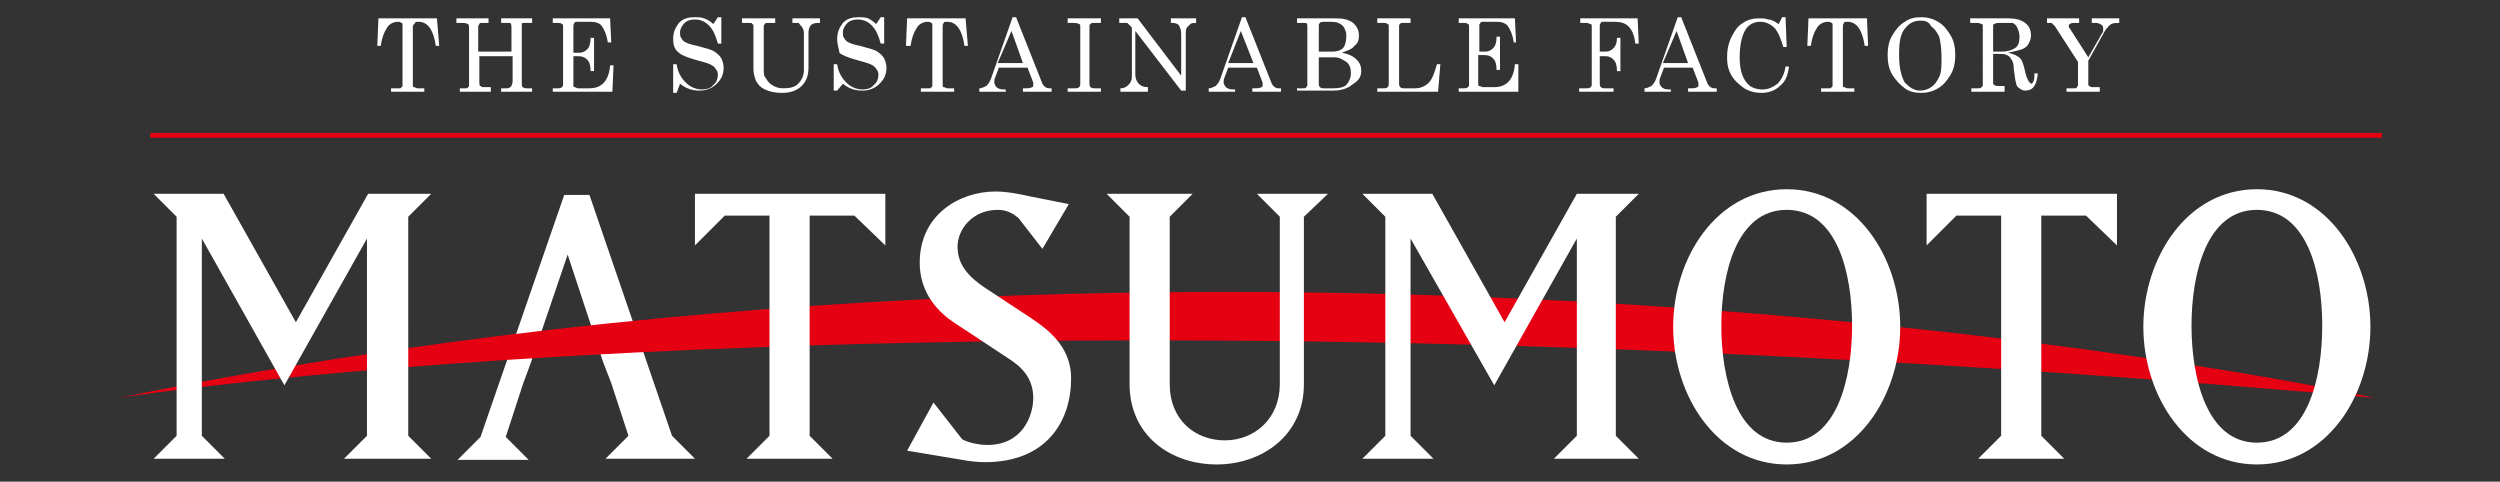 <?xml version="1.0" encoding="utf-8"?>
<!-- Generator: Adobe Illustrator 25.1.0, SVG Export Plug-In . SVG Version: 6.00 Build 0)  -->
<svg version="1.1" id="レイヤー_1" xmlns="http://www.w3.org/2000/svg" xmlns:xlink="http://www.w3.org/1999/xlink" x="0px"
	 y="0px" width="218px" height="42px" viewBox="0 0 218 42" style="enable-background:new 0 0 218 42;" xml:space="preserve">
<rect x="0" y="0" width="218" height="42" fill="#333333" stroke="none"/>
<style type="text/css">
	.st0{fill:#FFFFFF;}
	.st1{fill:#E50012;}
	.st2{fill:none;stroke:#E50012;stroke-width:0.418;stroke-miterlimit:10;}
</style>
<g>
	<path class="st0" d="M33,1.6h5.1L38.3,4H38c-0.2-1.4-0.7-2.1-1.5-2.1c-0.2,0-0.3,0-0.3,0.1C36.1,2.1,36,2.2,36,2.3v5.1
		c0,0.1,0,0.2,0.1,0.2c0.1,0,0.2,0.1,0.3,0.1h0.6V8h-2.9V7.7h0.7c0.1,0,0.2,0,0.2-0.1c0.1,0,0.1-0.1,0.1-0.2V2.2
		c0-0.1,0-0.2-0.1-0.2c-0.1-0.1-0.2-0.1-0.3-0.1c-0.4,0-0.8,0.2-1,0.6c-0.2,0.3-0.4,0.8-0.5,1.5h-0.3L33,1.6z"/>
	<path class="st0" d="M39.9,1.6h2.7V2h-0.5c-0.2,0-0.3,0-0.3,0.1c-0.1,0.1-0.1,0.2-0.1,0.4v2h2.9v-2c0-0.2,0-0.4-0.1-0.5
		C44.5,2,44.3,2,44.2,2h-0.5V1.6h2.7V2h-0.5c-0.1,0-0.2,0-0.3,0c-0.1,0-0.1,0.1-0.1,0.2c0,0,0,0.2,0,0.4v4.6c0,0.2,0,0.4,0.1,0.4
		c0.1,0.1,0.2,0.1,0.4,0.1h0.4V8h-2.7V7.7h0.5c0.2,0,0.3-0.1,0.4-0.2c0-0.1,0.1-0.2,0.1-0.4V4.9h-2.9v2.2c0,0.2,0,0.4,0.1,0.4
		c0.1,0.1,0.2,0.1,0.4,0.1h0.5V8h-2.7V7.7h0.5c0.1,0,0.2,0,0.2-0.1c0.1,0,0.1-0.1,0.1-0.2c0,0,0-0.2,0-0.4V2.5c0-0.2,0-0.4-0.1-0.4
		C40.6,2,40.5,2,40.3,2h-0.5V1.6z"/>
	<path class="st0" d="M48.2,1.6h5l0.1,2.1h-0.3c-0.1-0.7-0.3-1.1-0.5-1.4c-0.2-0.3-0.6-0.4-1-0.4h-1.2c-0.1,0-0.2,0-0.2,0.1
		C50,2.1,50,2.2,50,2.3v2.3h0.5c0.3,0,0.5-0.1,0.7-0.3c0.2-0.2,0.3-0.5,0.3-1h0.3v2.9h-0.3c0-0.5-0.1-0.8-0.3-1
		c-0.2-0.2-0.4-0.3-0.8-0.3H50v2.5c0,0.1,0,0.2,0.1,0.2c0.1,0,0.2,0.1,0.3,0.1h1c1.1,0,1.7-0.7,1.8-2h0.3L53.4,8h-5.2V7.7h0.4
		c0.2,0,0.3,0,0.4-0.1c0.1-0.1,0.1-0.1,0.1-0.3v-5c0-0.1,0-0.2-0.1-0.2C48.9,2,48.8,2,48.7,2h-0.5V1.6z"/>
	<path class="st0" d="M62.2,2.1l0.4-0.6h0.3l0,2.3h-0.3c-0.2-0.7-0.4-1.2-0.8-1.6c-0.3-0.3-0.7-0.5-1.2-0.5c-0.4,0-0.7,0.1-0.9,0.3
		c-0.2,0.2-0.4,0.5-0.4,0.8c0,0.2,0,0.4,0.1,0.5c0.1,0.2,0.2,0.3,0.4,0.4c0.2,0.1,0.5,0.2,1,0.3c0.7,0.2,1.2,0.3,1.5,0.5
		c0.3,0.2,0.5,0.4,0.6,0.6c0.1,0.2,0.2,0.5,0.2,0.8c0,0.6-0.2,1-0.6,1.4c-0.4,0.4-0.9,0.6-1.5,0.6c-0.7,0-1.2-0.2-1.7-0.6L59,8.1
		h-0.3V5.6H59c0.1,0.7,0.4,1.2,0.8,1.6c0.4,0.4,0.9,0.6,1.4,0.6c0.4,0,0.8-0.1,1-0.4c0.3-0.2,0.4-0.6,0.4-0.9c0-0.2-0.1-0.4-0.2-0.5
		c-0.1-0.2-0.3-0.3-0.5-0.4c-0.2-0.1-0.6-0.2-1.3-0.4c-0.7-0.2-1.2-0.4-1.4-0.6c-0.4-0.3-0.5-0.7-0.5-1.2c0-0.6,0.2-1,0.5-1.4
		c0.4-0.4,0.8-0.5,1.4-0.5c0.3,0,0.5,0,0.8,0.1S62,1.9,62.2,2.1z"/>
	<path class="st0" d="M64.7,1.6h2.9V2h-0.6c-0.2,0-0.3,0-0.3,0.1c-0.1,0.1-0.1,0.1-0.1,0.2v3.6c0,0.4,0,0.7,0.1,0.8
		C66.9,7,67,7.2,67.3,7.4c0.3,0.2,0.6,0.3,1,0.3c0.6,0,1-0.1,1.3-0.4c0.3-0.3,0.5-0.7,0.5-1.2V3.1c0-0.3,0-0.5-0.1-0.6
		c0-0.1-0.1-0.2-0.2-0.3S69.7,2,69.6,2C69.5,2,69.3,2,69.1,2V1.6h2.4V2h-0.2c-0.3,0-0.5,0.1-0.6,0.2c-0.1,0.1-0.2,0.4-0.2,0.6v3.1
		c0,0.7-0.2,1.2-0.6,1.6c-0.4,0.4-1,0.6-1.7,0.6c-0.6,0-1.1-0.1-1.5-0.3c-0.4-0.2-0.6-0.4-0.8-0.8c-0.1-0.3-0.2-0.6-0.2-1V2.3
		c0-0.1,0-0.2-0.1-0.2C65.6,2,65.5,2,65.3,2h-0.6V1.6z"/>
	<path class="st0" d="M76.4,2.1l0.4-0.6h0.3l0,2.3h-0.3c-0.2-0.7-0.4-1.2-0.8-1.6c-0.3-0.3-0.7-0.5-1.2-0.5c-0.4,0-0.7,0.1-0.9,0.3
		c-0.2,0.2-0.4,0.5-0.4,0.8c0,0.2,0,0.4,0.1,0.5c0.1,0.2,0.2,0.3,0.4,0.4c0.2,0.1,0.5,0.2,1,0.3c0.7,0.2,1.2,0.3,1.5,0.5
		c0.3,0.2,0.5,0.4,0.6,0.6c0.1,0.2,0.2,0.5,0.2,0.8c0,0.6-0.2,1-0.6,1.4c-0.4,0.4-0.9,0.6-1.5,0.6c-0.7,0-1.2-0.2-1.7-0.6l-0.5,0.6
		h-0.3V5.6h0.3c0.1,0.7,0.4,1.2,0.8,1.6s0.9,0.6,1.4,0.6c0.4,0,0.8-0.1,1-0.4c0.3-0.2,0.4-0.6,0.4-0.9c0-0.2-0.1-0.4-0.2-0.5
		c-0.1-0.2-0.3-0.3-0.5-0.4c-0.2-0.1-0.6-0.2-1.3-0.4c-0.7-0.2-1.2-0.4-1.4-0.6C73.2,4.4,73,3.9,73,3.4c0-0.6,0.2-1,0.5-1.4
		c0.4-0.4,0.8-0.5,1.4-0.5c0.3,0,0.5,0,0.8,0.1C75.9,1.7,76.2,1.9,76.4,2.1z"/>
	<path class="st0" d="M79.1,1.6h5.1L84.4,4h-0.3c-0.2-1.4-0.7-2.1-1.5-2.1c-0.2,0-0.3,0-0.3,0.1c-0.1,0.1-0.1,0.2-0.1,0.3v5.1
		c0,0.1,0,0.2,0.1,0.2c0.1,0,0.2,0.1,0.3,0.1h0.6V8h-2.9V7.7h0.7c0.1,0,0.2,0,0.2-0.1c0.1,0,0.1-0.1,0.1-0.2V2.2
		c0-0.1,0-0.2-0.1-0.2c-0.1-0.1-0.2-0.1-0.3-0.1c-0.4,0-0.8,0.2-1,0.6c-0.2,0.3-0.4,0.8-0.5,1.5H79L79.1,1.6z"/>
	<path class="st0" d="M88.3,1.5h0.3l2.3,5.8c0.1,0.2,0.3,0.4,0.6,0.4h0.2V8h-2.5V7.7h0.2c0.3,0,0.4,0,0.6-0.1c0.1,0,0.1-0.1,0.1-0.2
		c0,0,0-0.1,0-0.2l-0.5-1.3h-2.5l-0.3,0.8c-0.1,0.2-0.1,0.4-0.1,0.5c0,0.1,0.1,0.3,0.2,0.4c0.1,0.1,0.3,0.2,0.6,0.2h0.2V8h-2.3V7.7
		c0.2,0,0.4-0.1,0.6-0.2c0.1-0.1,0.3-0.3,0.4-0.6L88.3,1.5z M88.2,2.7L87,5.5h2.2L88.2,2.7z"/>
	<path class="st0" d="M93.1,1.6H96V2h-0.5c-0.2,0-0.4,0-0.4,0.1C95,2.1,95,2.2,95,2.4v4.8c0,0.2,0,0.3,0.1,0.4
		c0.1,0.1,0.2,0.1,0.4,0.1H96V8h-2.9V7.7h0.6c0.2,0,0.3,0,0.4-0.1s0.1-0.2,0.1-0.4V2.4c0-0.2,0-0.3-0.1-0.3C93.9,2,93.8,2,93.6,2
		h-0.5V1.6z"/>
	<path class="st0" d="M97.7,1.6h1.5l3.8,5V3c0-0.4-0.1-0.6-0.2-0.8C102.6,2,102.4,2,102.1,2V1.6h2.2V2c-0.2,0-0.4,0-0.5,0.1
		c-0.1,0.1-0.2,0.2-0.3,0.3c-0.1,0.2-0.1,0.3-0.1,0.5v5H103l-4-5.2v3.8c0,0.3,0.1,0.6,0.3,0.8c0.2,0.2,0.4,0.3,0.8,0.3V8h-2.4V7.7
		c0.3,0,0.5-0.1,0.7-0.3c0.2-0.2,0.3-0.4,0.3-0.7V2.4l-0.1-0.1C98.4,2.1,98.3,2,98.3,2C98.2,2,98.1,2,97.9,2h-0.3V1.6z"/>
	<path class="st0" d="M108.3,1.5h0.3l2.3,5.8c0.1,0.2,0.3,0.4,0.6,0.4h0.2V8h-2.5V7.7h0.2c0.3,0,0.4,0,0.6-0.1
		c0.1,0,0.1-0.1,0.1-0.2c0,0,0-0.1,0-0.2l-0.5-1.3h-2.5l-0.3,0.8c-0.1,0.2-0.1,0.4-0.1,0.5c0,0.1,0.1,0.3,0.2,0.4
		c0.1,0.1,0.3,0.2,0.6,0.2h0.2V8h-2.3V7.7c0.2,0,0.4-0.1,0.6-0.2c0.1-0.1,0.3-0.3,0.4-0.6L108.3,1.5z M108.2,2.7l-1.1,2.8h2.2
		L108.2,2.7z"/>
	<path class="st0" d="M113.2,1.6h3.3c0.6,0,1.1,0.1,1.5,0.4c0.3,0.3,0.5,0.6,0.5,1.1c0,0.4-0.1,0.7-0.4,0.9
		c-0.2,0.3-0.6,0.4-1.1,0.6c0.6,0.1,1,0.3,1.3,0.6c0.3,0.3,0.4,0.6,0.4,1c0,0.3-0.1,0.6-0.3,0.8c-0.2,0.2-0.5,0.4-0.8,0.6
		c-0.4,0.2-0.8,0.3-1.3,0.3h-3.2V7.7h0.5c0.2,0,0.3,0,0.3-0.1c0.1-0.1,0.1-0.1,0.1-0.2V2.3c0-0.1,0-0.2-0.1-0.3
		C114,2,113.8,2,113.7,2h-0.6V1.6z M115,4.5h1.2c0.4,0,0.7-0.1,0.9-0.3c0.2-0.2,0.3-0.6,0.3-1.1c0-0.3-0.1-0.5-0.2-0.7
		c-0.1-0.2-0.3-0.3-0.5-0.4c-0.2-0.1-0.5-0.1-1-0.1c-0.3,0-0.6,0-0.6,0.1c-0.1,0.1-0.1,0.1-0.1,0.3V4.5z M115,4.9v2.4
		c0,0.1,0,0.2,0.1,0.3c0.1,0.1,0.2,0.1,0.4,0.1h0.8c0.5,0,0.9-0.1,1.1-0.3c0.2-0.2,0.4-0.6,0.4-1c0-0.4-0.1-0.8-0.4-1
		c-0.3-0.2-0.6-0.4-1-0.4H115z"/>
	<path class="st0" d="M120.1,1.6h2.9V2h-0.7c-0.1,0-0.2,0-0.2,0.1C122,2.1,122,2.2,122,2.3v5c0,0.1,0,0.2,0.1,0.3
		c0.1,0.1,0.2,0.1,0.4,0.1h0.9c0.5,0,0.9-0.2,1.2-0.5c0.3-0.3,0.5-0.9,0.7-1.6h0.3L125.4,8h-5.3V7.7h0.5c0.2,0,0.3,0,0.4-0.1
		s0.1-0.2,0.1-0.3v-5c0-0.1,0-0.2-0.1-0.2C120.9,2,120.8,2,120.7,2h-0.6V1.6z"/>
	<path class="st0" d="M127.1,1.6h5l0.1,2.1H132c-0.1-0.7-0.3-1.1-0.5-1.4c-0.2-0.3-0.6-0.4-1-0.4h-1.2c-0.1,0-0.2,0-0.2,0.1
		c-0.1,0.1-0.1,0.1-0.1,0.2v2.3h0.5c0.3,0,0.5-0.1,0.7-0.3c0.2-0.2,0.3-0.5,0.3-1h0.3v2.9h-0.3c0-0.5-0.1-0.8-0.3-1
		c-0.2-0.2-0.4-0.3-0.8-0.3h-0.5v2.5c0,0.1,0,0.2,0.1,0.2c0.1,0,0.2,0.1,0.3,0.1h1c1.1,0,1.7-0.7,1.8-2h0.3L132.4,8h-5.2V7.7h0.4
		c0.2,0,0.3,0,0.4-0.1c0.1-0.1,0.1-0.1,0.1-0.3v-5c0-0.1,0-0.2-0.1-0.2C127.9,2,127.8,2,127.7,2h-0.5V1.6z"/>
	<path class="st0" d="M137.6,1.6h5.2l0.1,2.2h-0.3c-0.1-0.8-0.3-1.2-0.6-1.5c-0.3-0.3-0.7-0.4-1.2-0.4h-1c-0.1,0-0.2,0-0.2,0.1
		c0,0-0.1,0.1-0.1,0.2v2.3h0.5c0.3,0,0.5-0.1,0.7-0.3c0.2-0.2,0.3-0.5,0.3-0.9h0.3v2.9H141c0-0.5-0.1-0.8-0.3-1
		c-0.2-0.2-0.4-0.3-0.7-0.3h-0.5v2.4c0,0.1,0,0.2,0.1,0.3c0.1,0.1,0.2,0.1,0.4,0.1h0.7V8h-3V7.7h0.7c0.1,0,0.2,0,0.3-0.1
		c0.1-0.1,0.1-0.1,0.1-0.3v-5c0-0.1,0-0.2-0.1-0.2c-0.1,0-0.2-0.1-0.3-0.1h-0.6V1.6z"/>
	<path class="st0" d="M146.3,1.5h0.3l2.3,5.8c0.1,0.2,0.3,0.4,0.6,0.4h0.2V8h-2.5V7.7h0.2c0.3,0,0.4,0,0.6-0.1
		c0.1,0,0.1-0.1,0.1-0.2c0,0,0-0.1,0-0.2l-0.5-1.3h-2.5l-0.3,0.8c-0.1,0.2-0.1,0.4-0.1,0.5c0,0.1,0.1,0.3,0.2,0.4
		c0.1,0.1,0.3,0.2,0.6,0.2h0.2V8h-2.3V7.7c0.2,0,0.4-0.1,0.6-0.2c0.1-0.1,0.3-0.3,0.4-0.6L146.3,1.5z M146.2,2.7L145,5.5h2.2
		L146.2,2.7z"/>
	<path class="st0" d="M155.1,2.1l0.3-0.6h0.3l0.1,2.6h-0.3c-0.2-0.7-0.4-1.2-0.7-1.6c-0.4-0.4-0.8-0.6-1.3-0.6c-0.5,0-1,0.2-1.3,0.7
		c-0.3,0.5-0.5,1.3-0.5,2.4c0,1,0.2,1.7,0.6,2.2c0.3,0.4,0.8,0.6,1.4,0.6c0.5,0,0.9-0.2,1.3-0.5c0.3-0.3,0.6-0.8,0.7-1.5h0.3
		c-0.1,0.8-0.3,1.3-0.8,1.7c-0.4,0.4-1,0.6-1.6,0.6c-0.5,0-1-0.1-1.5-0.4c-0.4-0.3-0.8-0.6-1.1-1.1c-0.3-0.5-0.4-1-0.4-1.6
		c0-0.6,0.1-1.2,0.4-1.8c0.3-0.6,0.6-1,1-1.2c0.4-0.3,0.9-0.4,1.4-0.4c0.3,0,0.5,0,0.8,0.1C154.5,1.7,154.8,1.9,155.1,2.1z"/>
	<path class="st0" d="M157.7,1.6h5.1l0.1,2.4h-0.3c-0.2-1.4-0.7-2.1-1.5-2.1c-0.2,0-0.3,0-0.3,0.1c-0.1,0.1-0.1,0.2-0.1,0.3v5.1
		c0,0.1,0,0.2,0.1,0.2c0.1,0,0.2,0.1,0.3,0.1h0.6V8h-2.9V7.7h0.7c0.1,0,0.2,0,0.2-0.1c0.1,0,0.1-0.1,0.1-0.2V2.2
		c0-0.1,0-0.2-0.1-0.2c-0.1-0.1-0.2-0.1-0.3-0.1c-0.4,0-0.8,0.2-1,0.6c-0.2,0.3-0.4,0.8-0.5,1.5h-0.3L157.7,1.6z"/>
	<path class="st0" d="M167.5,1.5c0.5,0,1,0.1,1.5,0.4c0.5,0.3,0.8,0.7,1.1,1.2c0.3,0.5,0.4,1.1,0.4,1.7s-0.1,1.2-0.4,1.7
		c-0.3,0.5-0.6,0.9-1.1,1.2c-0.5,0.3-1,0.4-1.5,0.4c-0.5,0-1-0.1-1.4-0.4c-0.4-0.3-0.8-0.7-1.1-1.2c-0.3-0.5-0.4-1.1-0.4-1.7
		c0-0.6,0.1-1.2,0.4-1.7c0.3-0.5,0.6-0.9,1.1-1.2C166.5,1.6,167,1.5,167.5,1.5z M167.5,1.8c-0.6,0-1,0.2-1.4,0.7s-0.5,1.2-0.5,2.3
		c0,1.1,0.2,1.9,0.5,2.4c0.4,0.4,0.8,0.7,1.3,0.7c0.4,0,0.7-0.1,1-0.3c0.3-0.2,0.5-0.5,0.7-0.9c0.2-0.4,0.2-1,0.2-1.7
		c0-0.8-0.1-1.4-0.2-1.8c-0.2-0.4-0.4-0.7-0.7-0.9C168.2,1.9,167.9,1.8,167.5,1.8z"/>
	<path class="st0" d="M171.8,1.6h3.3c0.6,0,1.1,0.1,1.5,0.4c0.4,0.3,0.5,0.7,0.5,1.1c0,0.3-0.1,0.5-0.2,0.7
		c-0.1,0.2-0.3,0.4-0.6,0.5c-0.3,0.1-0.7,0.2-1.2,0.3c0.4,0.1,0.7,0.2,0.8,0.3c0.2,0.1,0.3,0.2,0.4,0.4c0.1,0.2,0.2,0.5,0.3,1
		c0.1,0.4,0.2,0.6,0.3,0.8c0.1,0.1,0.2,0.2,0.2,0.2c0.1,0,0.2-0.1,0.2-0.2c0.1-0.1,0.1-0.4,0.1-0.7h0.3c-0.1,1-0.4,1.5-1.1,1.5
		c-0.2,0-0.4-0.1-0.5-0.2c-0.2-0.1-0.3-0.3-0.3-0.5c-0.1-0.2-0.1-0.6-0.2-1.2c0-0.4-0.1-0.7-0.2-0.8c-0.1-0.2-0.2-0.3-0.4-0.4
		c-0.2-0.1-0.4-0.1-0.7-0.1h-0.5v2.5c0,0.1,0,0.2,0.1,0.2c0.1,0.1,0.2,0.1,0.3,0.1h0.6V8h-2.9V7.7h0.6c0.1,0,0.2,0,0.3-0.1
		c0.1-0.1,0.1-0.1,0.1-0.2V2.3c0-0.1,0-0.2-0.1-0.2C172.6,2,172.5,2,172.4,2h-0.6V1.6z M173.7,4.5h0.8c0.5,0,0.9-0.1,1.2-0.3
		c0.3-0.2,0.4-0.5,0.4-1c0-0.3-0.1-0.6-0.2-0.8c-0.1-0.2-0.2-0.3-0.4-0.4C175.3,2,175,2,174.5,2c-0.3,0-0.5,0-0.6,0.1
		c-0.1,0-0.1,0.1-0.1,0.2V4.5z"/>
	<path class="st0" d="M178.5,1.6h2.8V2H181c-0.3,0-0.4,0-0.5,0.1c-0.1,0-0.1,0.1-0.1,0.2c0,0.1,0,0.1,0.1,0.2l1.6,2.5l1.2-2.1
		c0.1-0.1,0.1-0.2,0.1-0.3c0-0.1,0-0.3-0.1-0.4C183,2,182.9,2,182.7,2h-0.3V1.6h2.4V2c-0.3,0-0.5,0-0.7,0.1
		c-0.2,0.1-0.3,0.3-0.5,0.5l-1.5,2.7v2c0,0.1,0,0.2,0.1,0.2c0.1,0.1,0.2,0.1,0.4,0.1h0.5V8h-2.9V7.7h0.6c0.2,0,0.3,0,0.3-0.1
		c0.1-0.1,0.1-0.1,0.1-0.2v-2l-2-3.1c-0.1-0.1-0.2-0.2-0.3-0.3C179,2,178.8,2,178.5,2V1.6z"/>
</g>
<path class="st0" d="M52.6,31.6l-3.1-9.4l-3.2,9.4l-0.7,1.9l-1.5,4.6l2,2h-6.2l2-2l7.3-21.1h2.2L58.6,38l2,2h-7.8l2-2l-1.5-4.6
	L52.6,31.6z"/>
<path class="st1" d="M10.3,34.7c0,0,70.7-11.3,196.8,0C207.1,34.7,113,13.9,10.3,34.7z"/>
<g>
	<path class="st0" d="M30,40l2-2V20.8l-7.2,12.8l-7.2-12.8V38l2,2h-6.2l2-2V18.9l-2-2h6.1l6.3,11.2l6.3-11.2h5.5l-2,2V38l2,2H30z"/>
	<path class="st0" d="M74.5,18.8h-3.9V38l2,2h-7.5l2-2V18.8h-3.9l-2.6,2.6v-4.5h16.6v4.5L74.5,18.8z"/>
	<path class="st0" d="M85.9,40.3c-0.7,0-1.5-0.1-2-0.2l-4.8-0.8l2.3-4.2l2.5,3.2c0.5,0.3,1.5,0.5,2.2,0.5c3.1,0,4-2.6,4-4.1
		c0-1.7-1-2.7-2.1-3.4l-4.7-3.1c-2-1.3-3.1-3.1-3.1-5.3c0-4.2,3.5-6.2,6.6-6.2c1,0,2,0.2,2.9,0.4l3.5,0.7l-2.3,3.9L88.8,19
		c-0.5-0.4-1-0.7-1.8-0.7c-2.2,0-3.5,1.7-3.5,3.2c0,1.3,0.6,2.4,2.4,3.6l4.1,2.7c1.8,1.2,3.4,2.7,3.4,5.2
		C93.4,36.8,91.2,40.3,85.9,40.3z"/>
	<path class="st0" d="M113.7,18.9v14.6c0,4.5-3.7,7-7.6,7c-4,0-7.6-2.5-7.6-7V18.9l-2-2h7.5l-2,2v14.6c0,3.1,2.2,4.9,4.8,4.9
		s4.8-1.9,4.8-4.9V18.9l-2-2h6.2L113.7,18.9z"/>
	<path class="st0" d="M135.5,40l2-2V20.8l-7.2,12.8L123,20.8V38l2,2h-6.2l2-2V18.9l-2-2h6.1l6.3,11.2l6.3-11.2h5.4l-2,2V38l2,2
		H135.5z"/>
	<path class="st0" d="M155.8,40.5c-6.1,0-9.9-6-9.9-12c0-6,3.8-12,9.9-12s9.9,6,9.9,12C165.7,34.5,161.9,40.5,155.8,40.5z
		 M155.8,18.3c-4.4,0-5.7,5.6-5.7,10.1s1.3,10.2,5.7,10.2c4.4,0,5.7-5.6,5.7-10.2S160.2,18.3,155.8,18.3z"/>
	<path class="st0" d="M181.9,18.8H178V38l2,2h-7.5l2-2V18.8h-3.9l-2.6,2.6v-4.5h16.6v4.5L181.9,18.8z"/>
	<path class="st0" d="M196.8,40.5c-6.1,0-9.9-6-9.9-12c0-6,3.8-12,9.9-12s9.9,6,9.9,12C206.7,34.5,202.9,40.5,196.8,40.5z
		 M196.8,18.3c-4.4,0-5.7,5.6-5.7,10.1s1.3,10.2,5.7,10.2c4.4,0,5.7-5.6,5.7-10.2S201.2,18.3,196.8,18.3z"/>
</g>
<line class="st2" x1="13.1" y1="11.8" x2="207.7" y2="11.8"/>
</svg>
